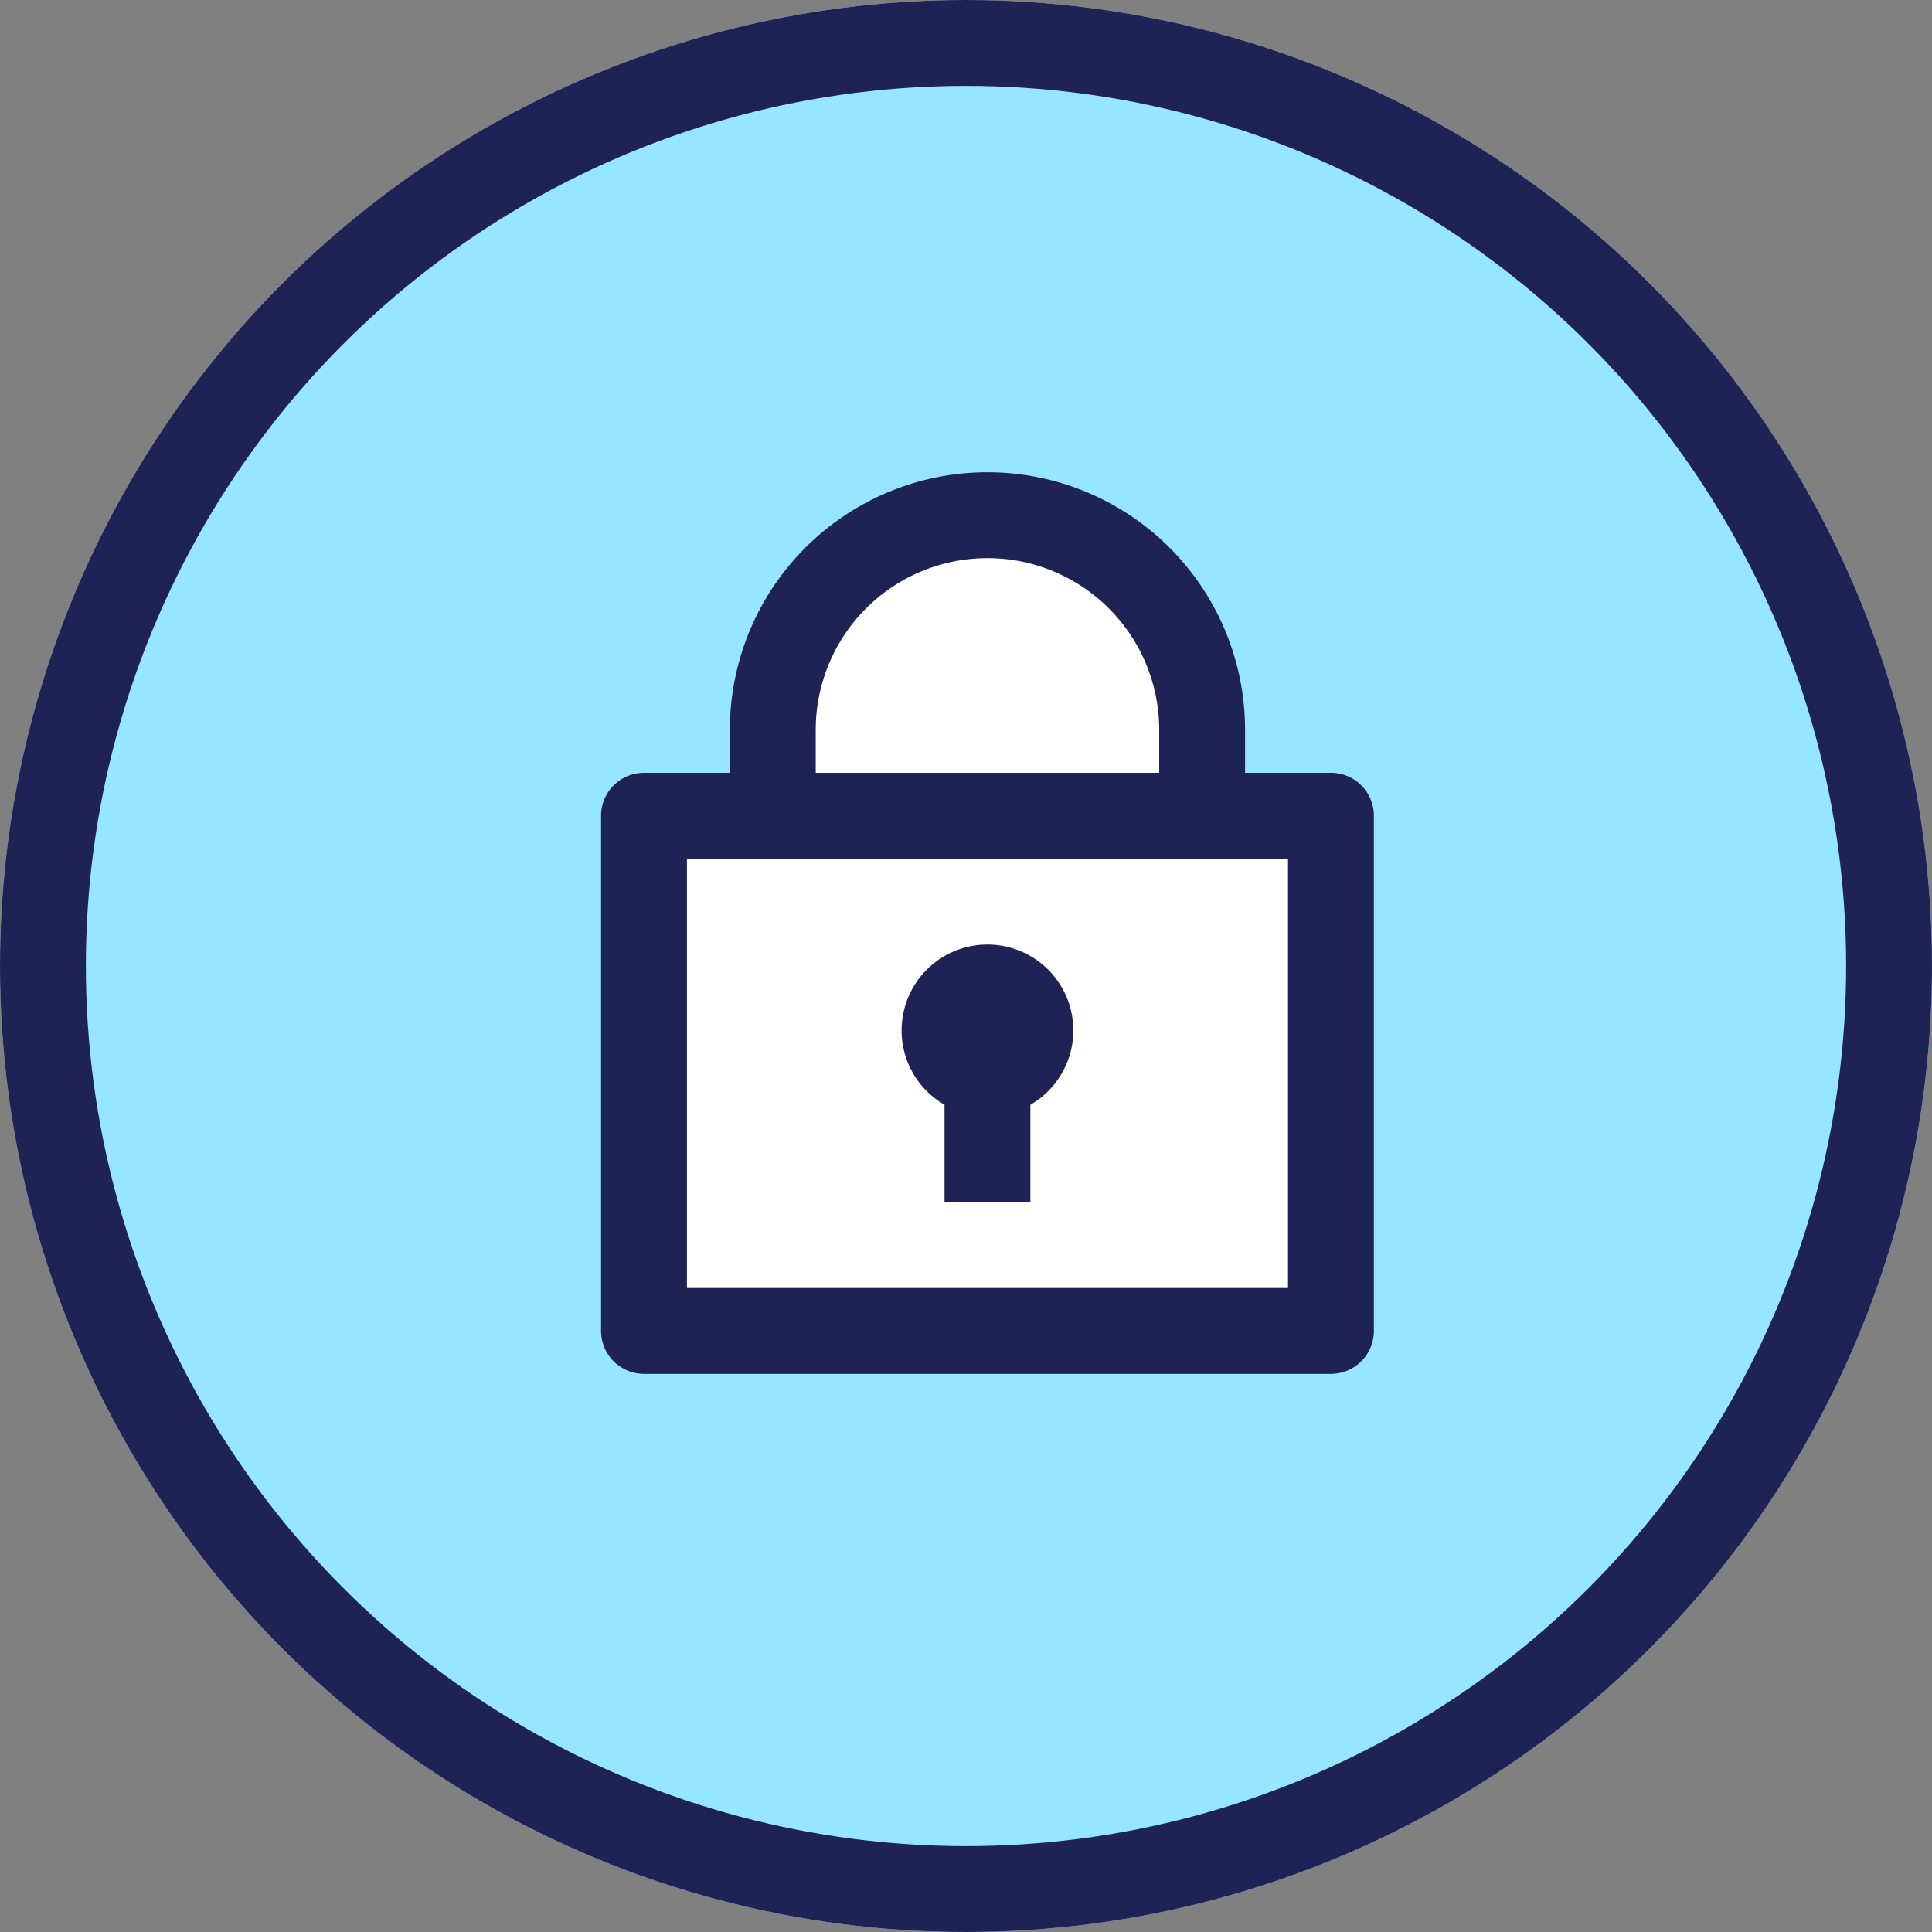 <svg xmlns="http://www.w3.org/2000/svg" width="45" height="45" viewBox="0 0 45 45"><rect x="0" y="0" width="45" height="45" fill="#808080" stroke="none"/><defs><style>.a{fill:#97e6ff;stroke:#1f2255;stroke-width:2px;}.b{fill:#fff;}.c{fill:none;}.d{fill:#1f2255;}.e{stroke:none;}</style></defs><g transform="translate(-711 -3139)"><g class="a" transform="translate(711 3139)"><circle class="e" cx="22.5" cy="22.5" r="22.5"/><circle class="c" cx="22.5" cy="22.5" r="21.5"/></g><path class="b" d="M2165,3249s1.5-6.875,5.25-7.125,4,6.25,4,6.25Z" transform="translate(-1436 -91)"/><rect class="b" width="16" height="11" transform="translate(726 3159)"/><g transform="translate(722 3149)"><path class="c" d="M0,0H24V24H0Z"/><path class="d" d="M6,8V7A6,6,0,0,1,18,7V8h2a1,1,0,0,1,1,1V21a1,1,0,0,1-1,1H4a1,1,0,0,1-1-1V9A1,1,0,0,1,4,8Zm13,2H5V20H19Zm-8,5.732a2,2,0,1,1,2,0V18H11ZM8,8h8V7A4,4,0,0,0,8,7Z"/></g></g></svg>
